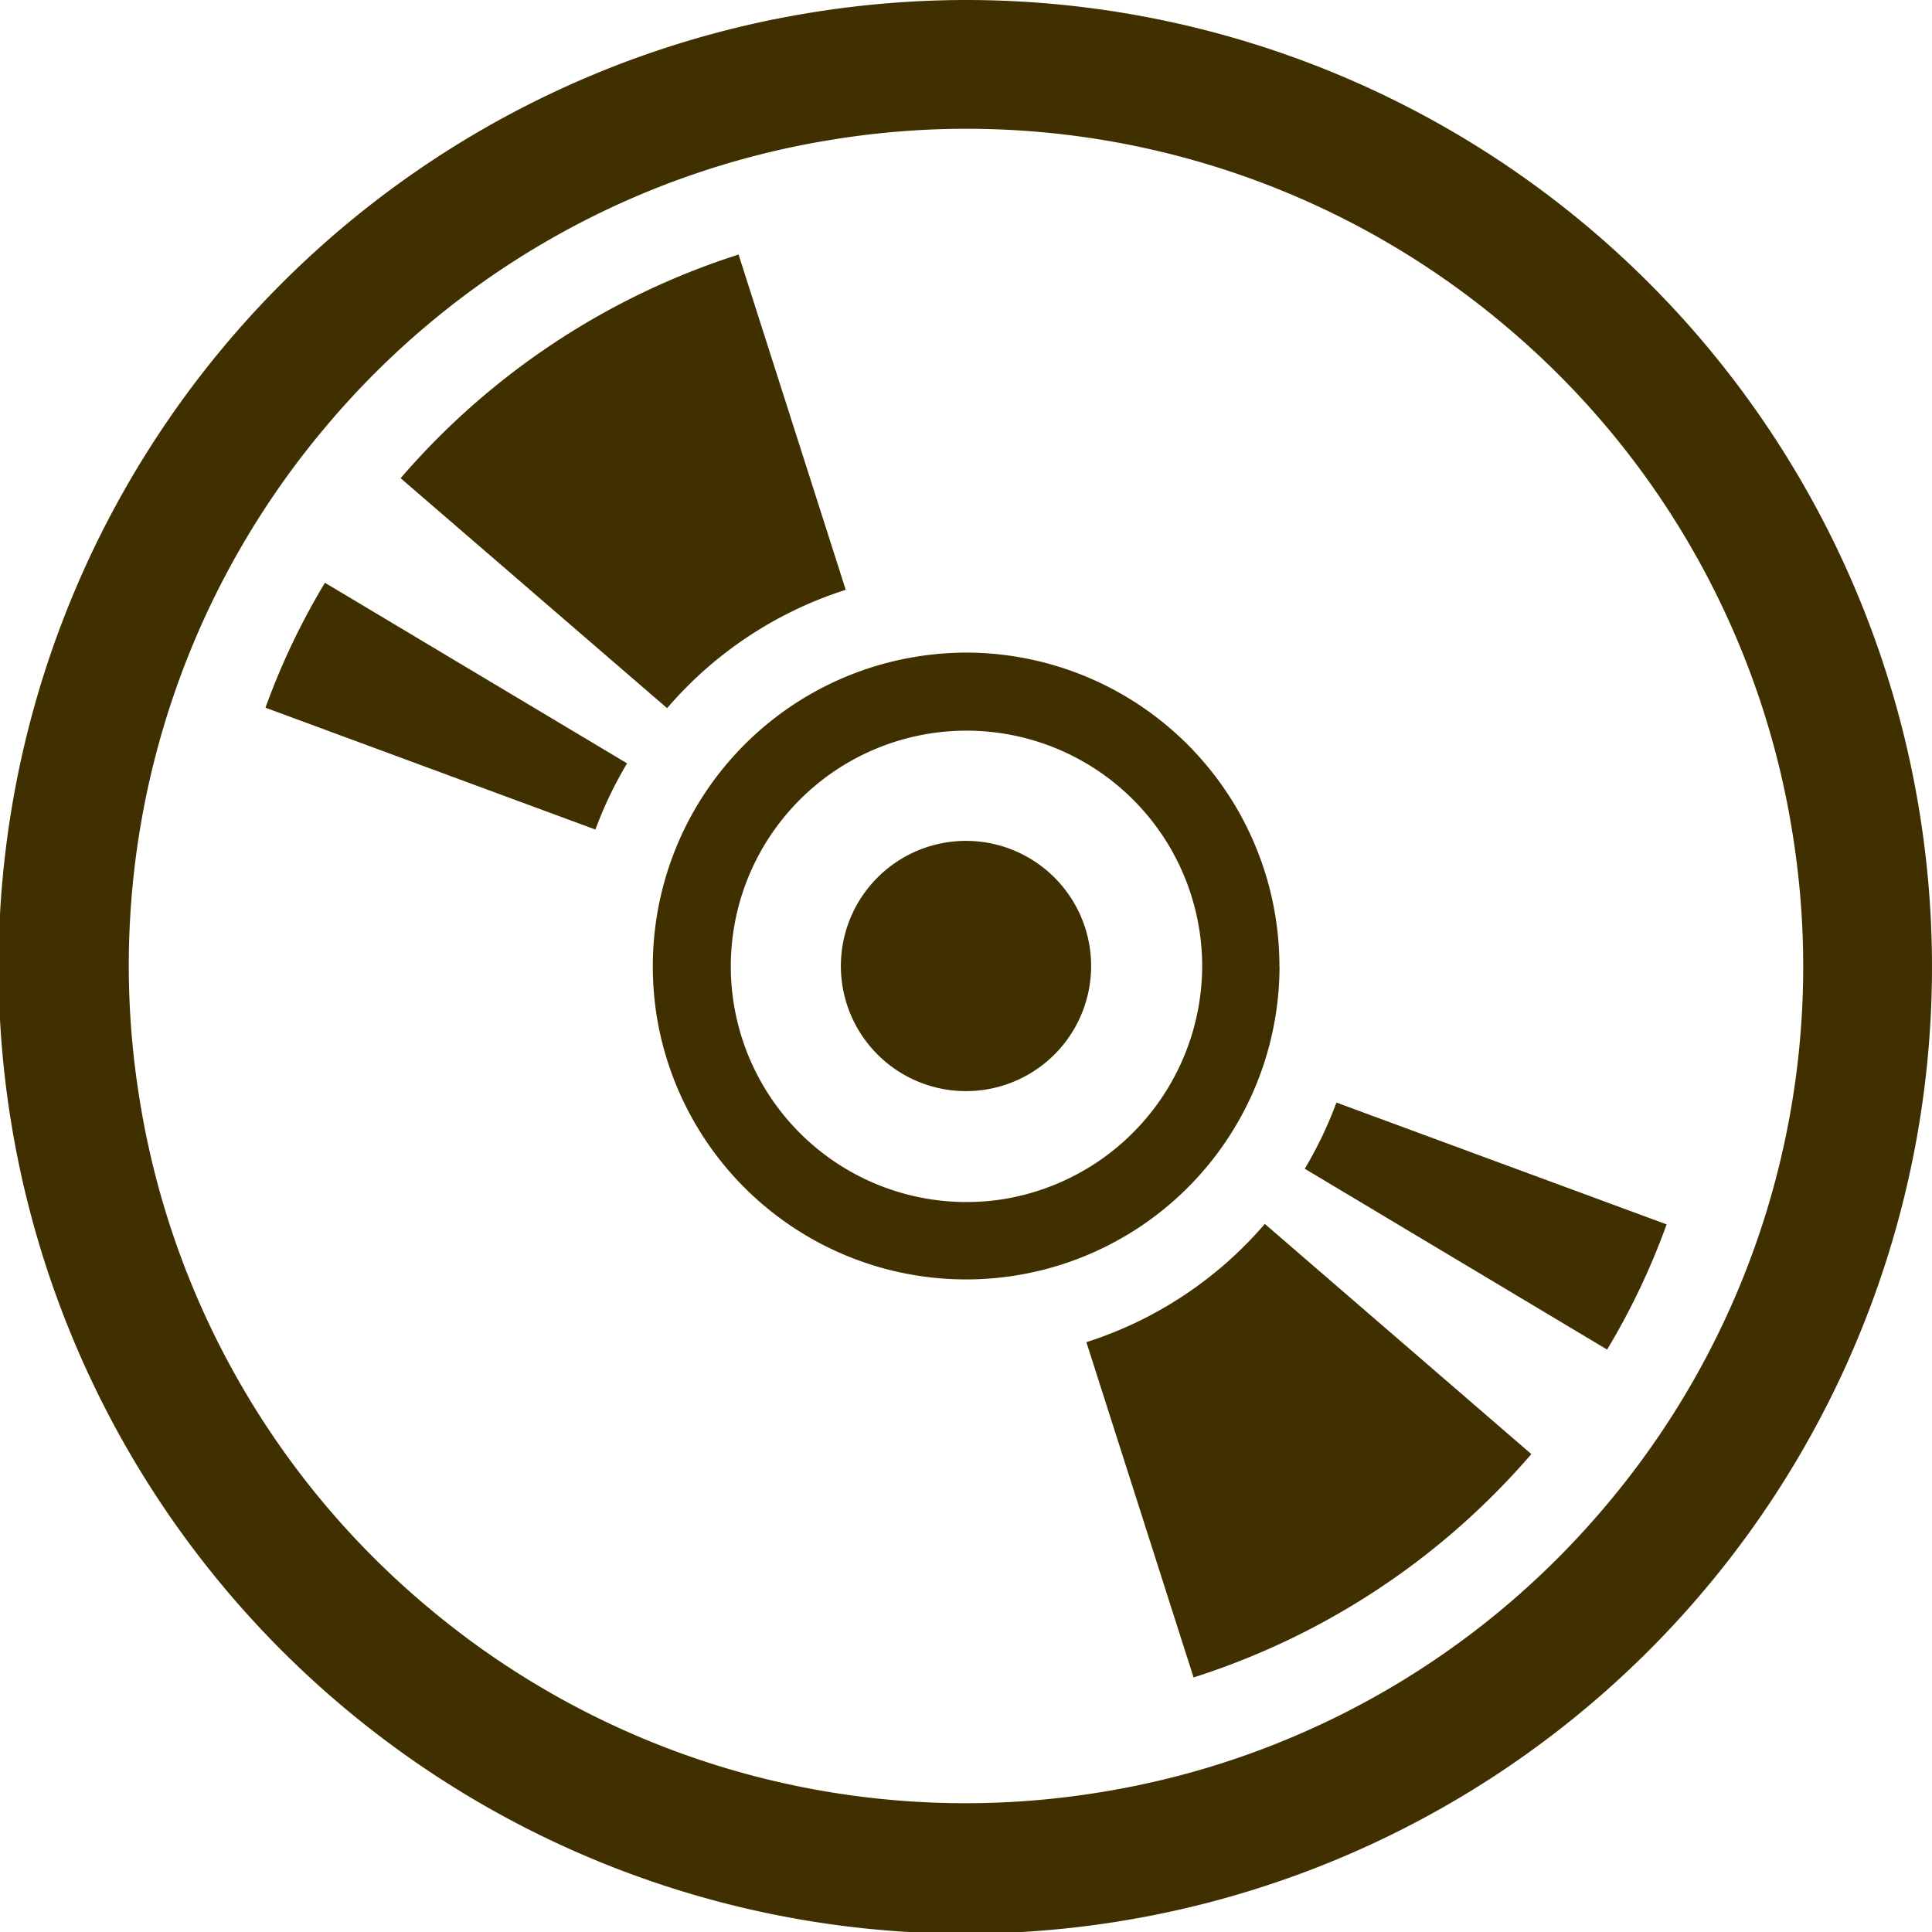 <svg id="レイヤー_1" data-name="レイヤー 1" xmlns="http://www.w3.org/2000/svg" viewBox="0 0 512 512"><defs><style>.cls-1{fill:#403000;}</style></defs><path class="cls-1" d="M508.8,215.89A256,256,0,0,0,256.3,0a258.1,258.1,0,0,0-40.41,3.19A256.19,256.19,0,1,0,508.8,215.89Zm-83.53,183.5A220.9,220.9,0,0,1,290.76,475.1a221.34,221.34,0,0,1-178.15-49.83A220.9,220.9,0,0,1,36.9,290.76,221.34,221.34,0,0,1,86.73,112.61,220.85,220.85,0,0,1,221.24,36.9,221.34,221.34,0,0,1,399.39,86.73,220.9,220.9,0,0,1,475.1,221.24a221.34,221.34,0,0,1-49.83,178.15Z"/><path class="cls-1" d="M345.77,309.73l80.13,47.92a188.45,188.45,0,0,0,15.77-33.17l-87.5-32.29A105.57,105.57,0,0,1,345.77,309.73Z"/><path class="cls-1" d="M287.9,355.69l28.41,88.85a197.16,197.16,0,0,0,89.51-59.19l-70.63-61A104,104,0,0,1,287.9,355.69Z"/><path class="cls-1" d="M70.35,187.55l87.44,32.29a105.52,105.52,0,0,1,8.39-17.54L86.11,154.44A188,188,0,0,0,70.35,187.55Z"/><path class="cls-1" d="M224.13,156.31l-28.4-88.85a197.33,197.33,0,0,0-89.56,59.27l70.62,60.94A103.87,103.87,0,0,1,224.13,156.31Z"/><path class="cls-1" d="M250.8,223.25a33.16,33.16,0,1,0,37.95,27.55A33.17,33.17,0,0,0,250.8,223.25Z"/><path class="cls-1" d="M339.06,256.09a83.15,83.15,0,0,0-83-83.15A84.6,84.6,0,0,0,243,174a83.09,83.09,0,0,0-70,81.94,84.57,84.57,0,0,0,1,13.1,83.06,83.06,0,0,0,165.09-12.92ZM265.8,317.8a62.46,62.46,0,1,1,52.79-61.71A62.75,62.75,0,0,1,265.8,317.8Z"/></svg>